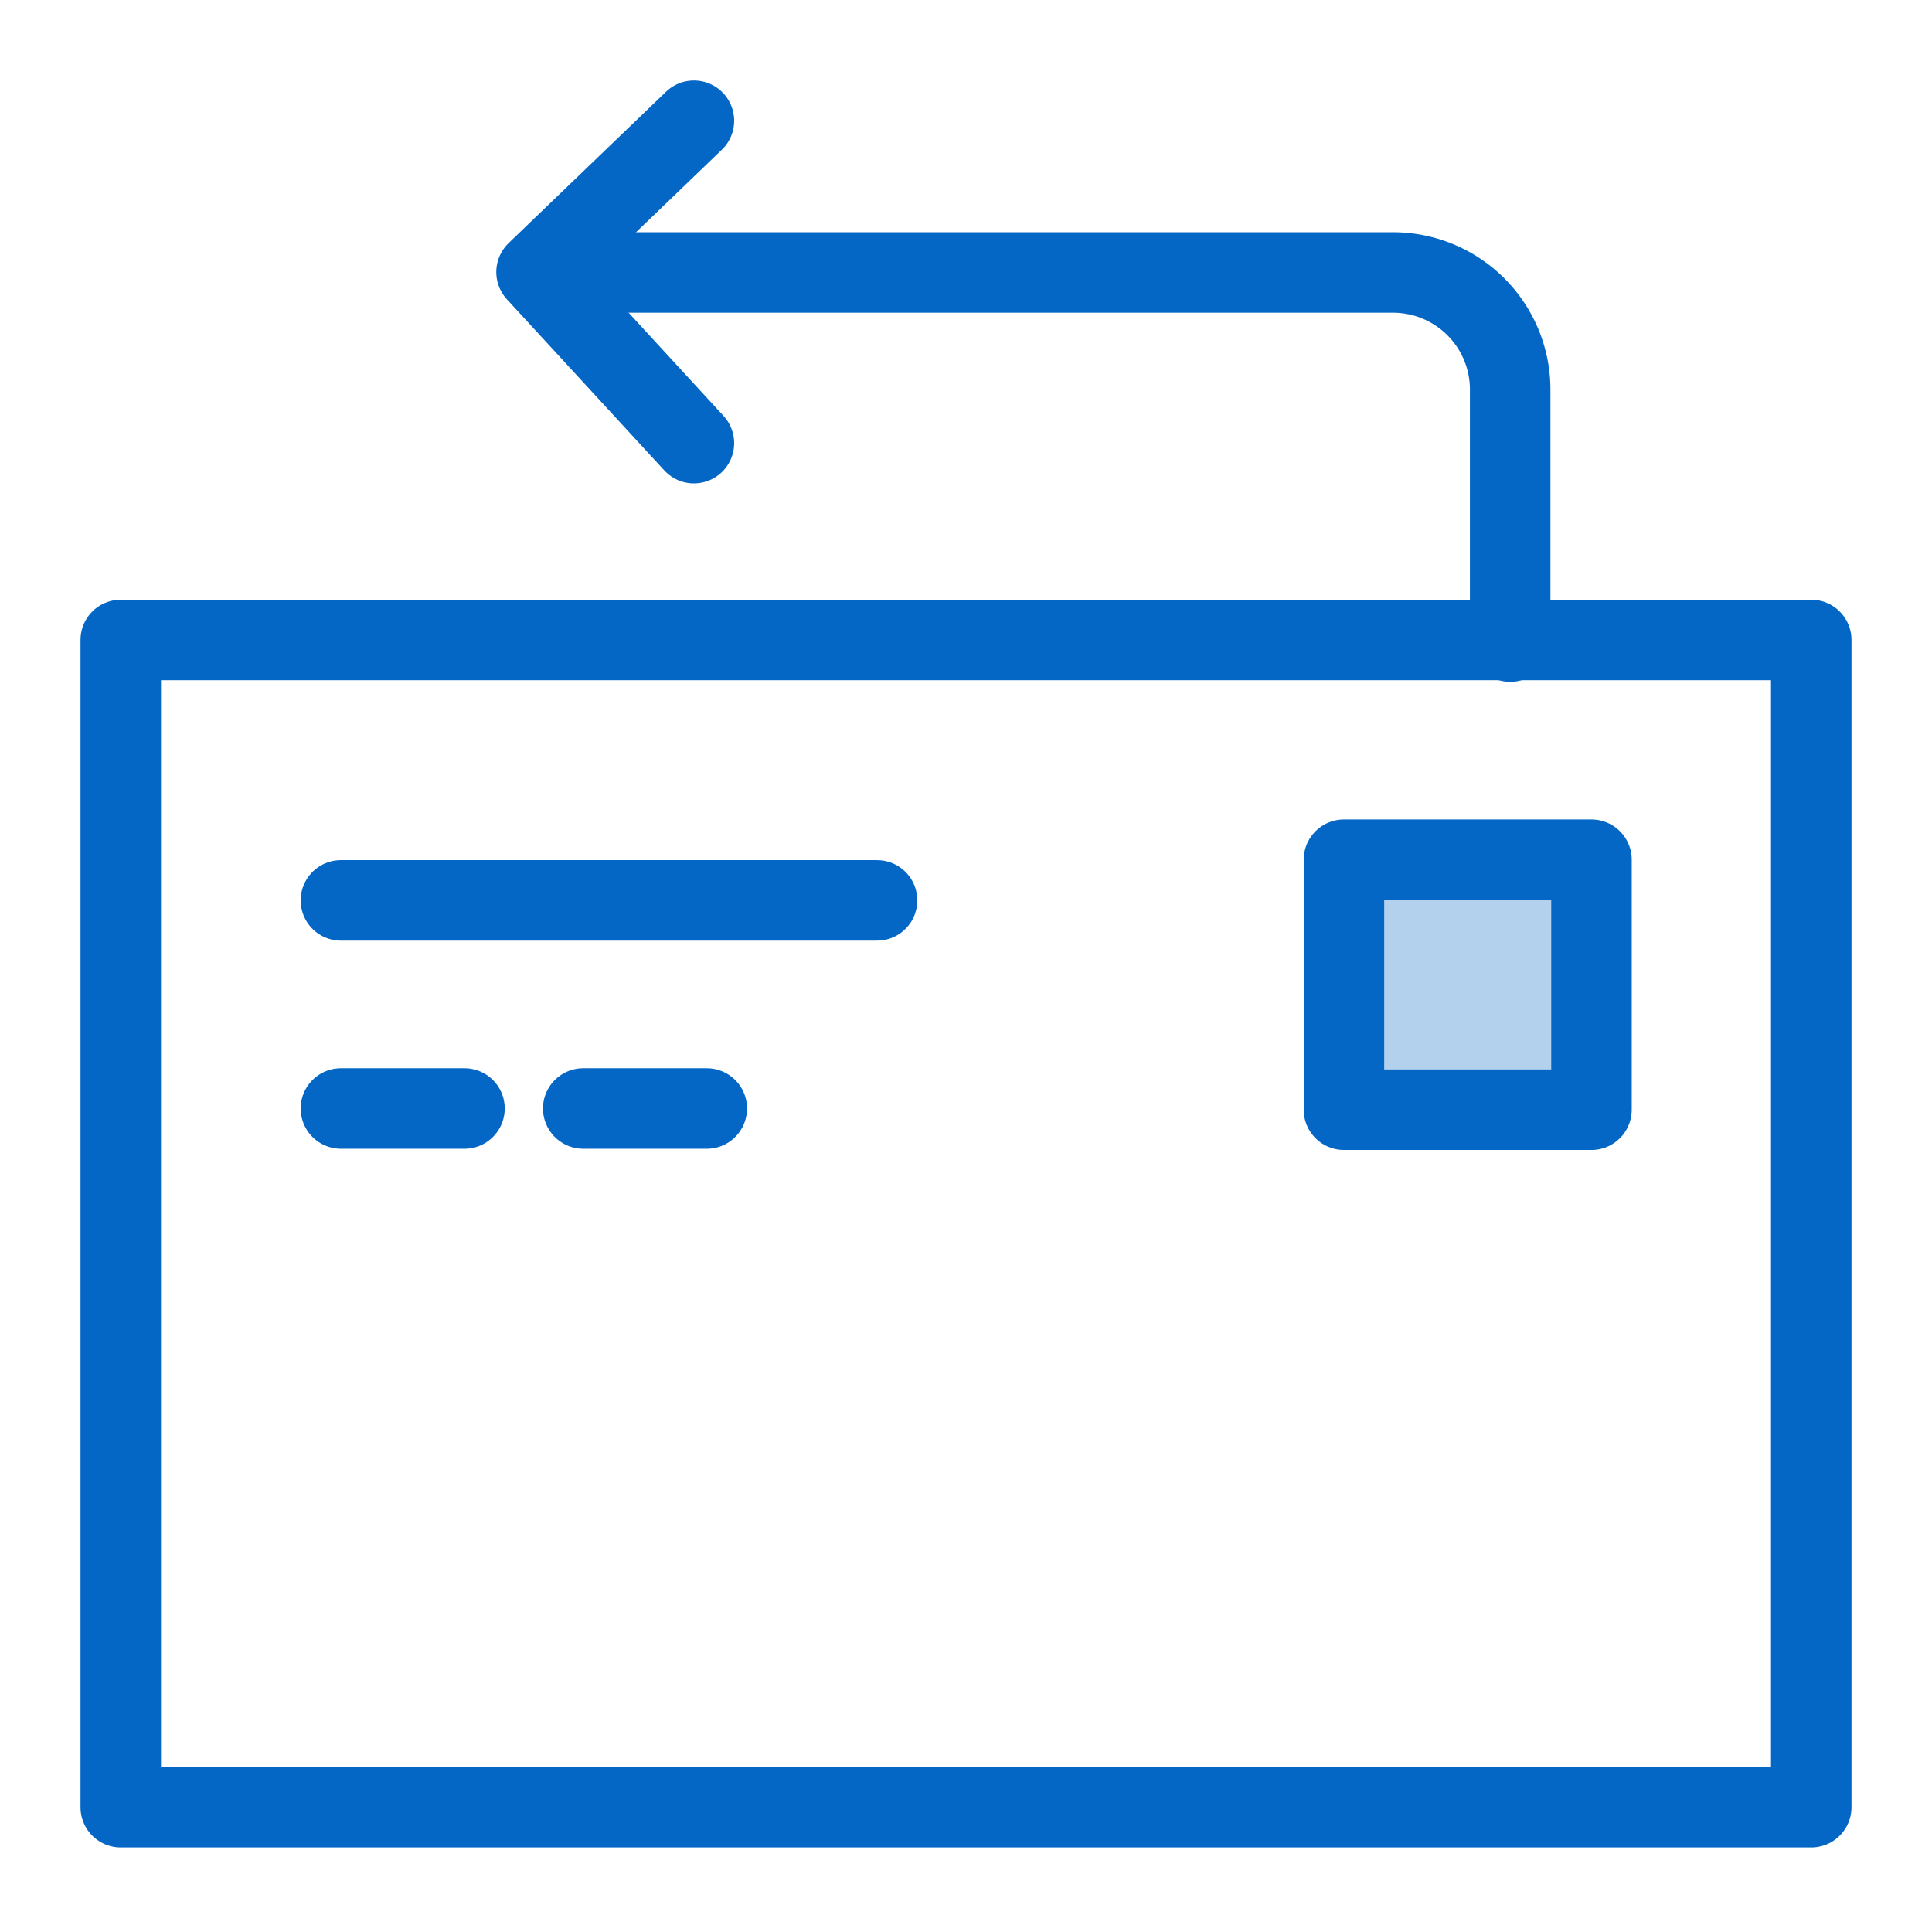 <svg id="ICONS" xmlns="http://www.w3.org/2000/svg" viewBox="0 0 48 48"><defs><style>.cls-1{fill:none;}.cls-1,.cls-2,.cls-3,.cls-4{stroke:#0467c6;stroke-linejoin:round;stroke-width:2px;}.cls-1,.cls-2,.cls-3{stroke-linecap:round;}.cls-2{fill:#fff;}.cls-3,.cls-4{fill:#b3d1ed;}</style></defs><title>Business Reply Mail</title><rect class="cls-1" x="3" y="15.9" width="42" height="29"/><line class="cls-2" x1="8.47" y1="22.37" x2="21.79" y2="22.37"/><line class="cls-3" x1="8.47" y1="27.54" x2="11.54" y2="27.54"/><line class="cls-3" x1="14.49" y1="27.54" x2="17.56" y2="27.54"/><rect class="cls-4" x="33.39" y="21.36" width="6.15" height="6.21"/><polyline class="cls-1" points="17.24 3 13.33 6.76 17.24 11.01"/><path class="cls-1" d="M13.39,6.77H34.62a2.91,2.91,0,0,1,2.9,2.91v6.26"/></svg>